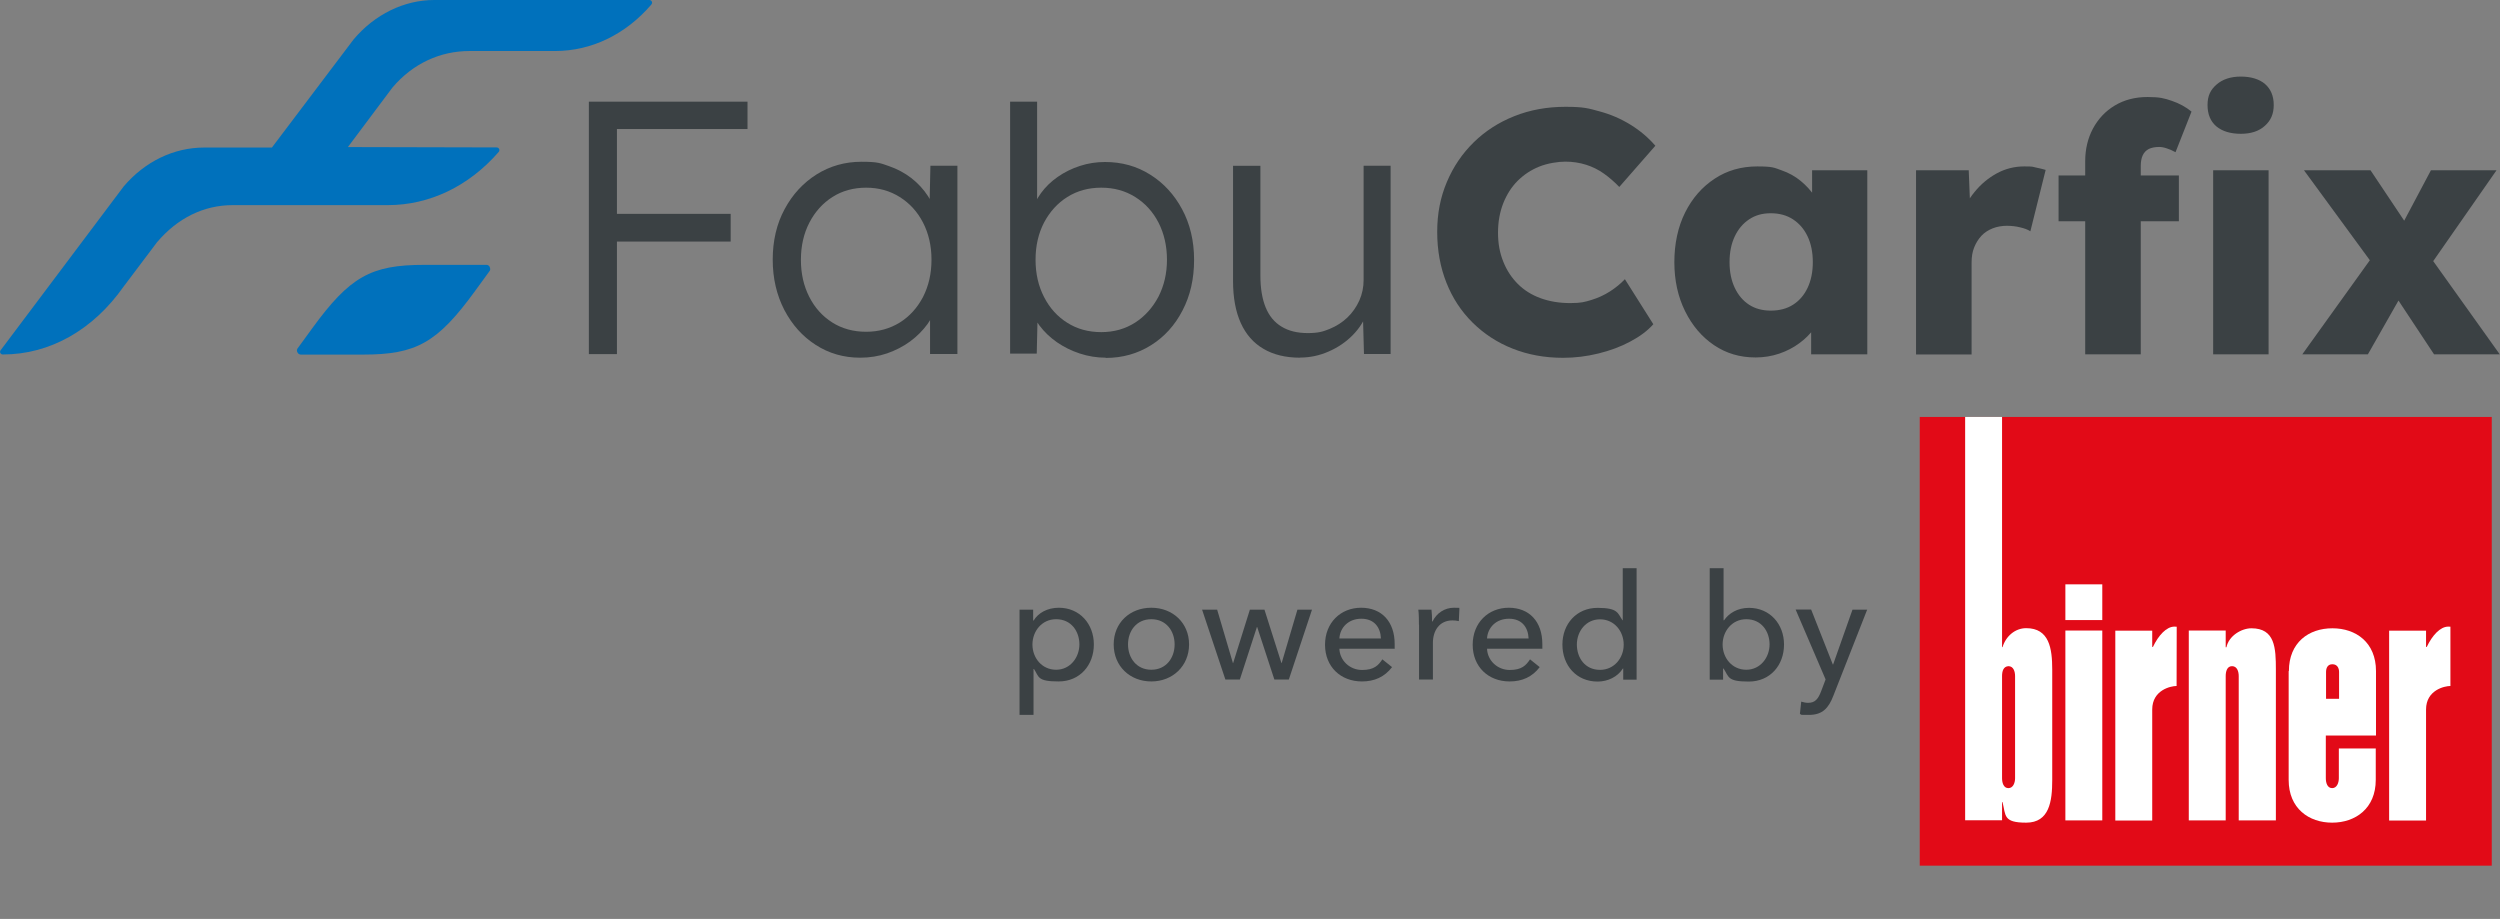 <?xml version="1.0" encoding="UTF-8"?>
<svg id="Ebene_1" xmlns="http://www.w3.org/2000/svg" version="1.1" viewBox="0 0 2092.6 769.2">
  <rect x="0" y="0" width="2092.6" height="769.2" fill="#808080" stroke="none"/>
  <!-- Generator: Adobe Illustrator 29.6.1, SVG Export Plug-In . SVG Version: 2.1.1 Build 9)  -->
  <defs>
    <style>
      .st0 {
        fill: #0071bc;
      }

      .st1 {
        fill: #fff;
      }

      .st2 {
        fill: #3b4144;
      }

      .st3 {
        fill: #e20a17;
      }
    </style>
  </defs>
  <path class="st0" d="M2.3,296.7c-.9,0-1.6-.5-2-1.2s-.3-1.7.2-2.3l103-137.1c17.9-21.1,42.2-32.6,67.4-32.6h56.7l68.3-90.4C313.6,12,338.3,0,363.5,0h180c.9,0,1.7.5,2.1,1.3.4.8.2,1.7-.3,2.4-21.6,25.2-50.3,39-80.7,39h-71.6c-24.3,0-47.4,10.3-64.6,30.7l-37.2,49.7,124.5.3c.9,0,1.7.5,2.1,1.3s.2,1.7-.3,2.4c-25,28.8-58,44.6-92.9,44.6h-129.8c-24.2,0-46.2,10.8-63.4,31.1l-28.1,37.3c-25.2,35.8-61.3,56.6-100.8,56.6h-.2,0Z"/>
  <path class="st0" d="M410.1,224.1c0-.2-.2-.5-.3-.8h0c0-.2-.2-.3-.3-.5h0c-.6-.7-1.4-1.1-2.3-1.1h-52.3c-44.3,0-62.1,9.8-93.7,53.3l-12.3,16.9c-.1.3-.2.6-.3.9h0s-.4,1.5.9,2.9c0,0,.1.1.2.2,0,0,.2.2.3.3h0c.5.3,1.1.6,1.7.6h52.3c44.3,0,62.1-9.8,93.7-53.3l12.3-16.9c.4-.7.4-1.6.2-2.3v-.2h-.1Z"/>
  <g>
    <path class="st2" d="M492.9,296.4V85.1h23.5v211.3h-23.5ZM504.7,108v-22.9h121v22.9h-121ZM504.7,202.2v-23.2h106.9v23.2h-106.9Z"/>
    <path class="st2" d="M719.9,299.4c-13.7,0-26.1-3.6-37.1-10.7-11.1-7.1-19.8-16.9-26.3-29.3-6.4-12.4-9.7-26.4-9.7-42.1s3.3-30,10-42.3c6.6-12.3,15.5-21.9,26.7-29,11.2-7,23.7-10.6,37.6-10.6s15.9,1.2,22.9,3.6c7,2.4,13.3,5.8,18.9,10.1,5.5,4.3,10.2,9.4,13.9,15.1,3.7,5.7,6.3,11.9,7.7,18.6l-6.6-3.3.9-40.8h22.6v157.6h-22.9v-38.6l6-3.9c-1.4,6-4.1,11.8-8.1,17.4-4,5.5-8.9,10.4-14.6,14.6s-12.2,7.5-19.3,10c-7.1,2.4-14.6,3.6-22.5,3.6h-.1ZM725,277.7c10.5,0,19.8-2.6,28.1-7.7,8.2-5.1,14.7-12.3,19.5-21.4,4.7-9.2,7.1-19.6,7.1-31.2s-2.4-22-7.1-31.1c-4.7-9.1-11.2-16.2-19.5-21.4s-17.6-7.8-28.1-7.8-20.1,2.6-28.2,7.8c-8.2,5.2-14.6,12.4-19.3,21.4-4.7,9.1-7.1,19.4-7.1,31.1s2.3,21.8,6.9,30.9c4.6,9.2,11.1,16.4,19.3,21.6,8.2,5.2,17.7,7.8,28.4,7.8h0Z"/>
    <path class="st2" d="M925.5,299.4c-7.4,0-14.7-1.2-21.7-3.5s-13.4-5.5-19.2-9.5c-5.7-4-10.6-8.7-14.5-13.9-3.9-5.2-6.6-10.7-8-16.3l6.6.3-.9,39.5h-22.3V85.1h22.6v91.5l-4.5,1.2c1.4-5.6,4-11,7.7-16.1s8.4-9.7,14-13.6c5.6-3.9,11.8-7,18.6-9.2,6.7-2.2,13.7-3.3,21-3.3,14.1,0,26.7,3.5,37.9,10.6,11.2,7,20.1,16.7,26.7,29,6.6,12.3,10,26.4,10,42.3s-3.2,30-9.7,42.4c-6.4,12.4-15.2,22.1-26.4,29.1s-23.8,10.6-37.9,10.6v-.2h0ZM921.8,278c10.7,0,20.1-2.7,28.4-8,8.2-5.3,14.7-12.6,19.5-21.7,4.7-9.2,7.1-19.5,7.1-30.9s-2.4-22-7.1-31.1c-4.7-9.1-11.2-16.2-19.5-21.4s-17.7-7.8-28.4-7.8-20.1,2.6-28.4,7.8c-8.3,5.2-14.7,12.4-19.5,21.4-4.7,9.1-7.1,19.4-7.1,31.1s2.4,22.1,7.1,31.2c4.7,9.2,11.2,16.4,19.5,21.6,8.2,5.2,17.7,7.8,28.4,7.8Z"/>
    <path class="st2" d="M1088.2,299.4c-12.1,0-22.3-2.5-30.6-7.4-8.4-4.9-14.7-12.1-19-21.6s-6.5-21.2-6.5-35.3v-96.3h22.9v91.8c0,10.7,1.5,19.6,4.4,26.7,2.9,7.1,7.3,12.5,13.3,16.1,5.9,3.6,13.2,5.4,21.9,5.4s12.8-1.2,18.4-3.5,10.6-5.5,14.8-9.5c4.2-4,7.5-8.8,10-14.2,2.4-5.4,3.6-11.2,3.6-17.2v-95.7h22.6v157.6h-22.3l-.9-33.2,3.6-1.8c-2.4,7-6.4,13.4-12.1,19.2-5.6,5.7-12.3,10.3-20.1,13.7-7.7,3.4-15.7,5.1-24,5.1h0Z"/>
  </g>
  <g>
    <path class="st2" d="M1308.3,299.5c-15.3,0-29.4-2.6-42.2-7.7-12.9-5.1-24-12.4-33.5-21.8s-16.8-20.5-21.9-33.4-7.7-27-7.7-42.5,2.7-29,8.1-41.8,12.9-23.8,22.5-33.2c9.6-9.4,20.9-16.7,34-21.9,13.1-5.2,27.3-7.8,42.8-7.8s19.2,1.3,28.4,3.8c9.3,2.5,17.9,6.2,26,11.2,8,4.9,14.9,10.8,20.8,17.6l-30.2,34.5c-4.1-4.3-8.4-8-12.9-11.2s-9.5-5.7-14.9-7.4-11.2-2.6-17.4-2.6-15,1.4-21.9,4.2-12.9,6.8-18,11.9-9.1,11.4-12,18.7c-2.9,7.4-4.4,15.6-4.4,24.7s1.5,17,4.4,24.2c2.9,7.3,7,13.5,12.2,18.7s11.6,9.2,19,11.9,15.7,4.1,24.8,4.1,12.1-.9,17.7-2.6c5.6-1.7,10.8-4.1,15.5-7.1s8.9-6.4,12.6-10.3l23.8,37.7c-4.8,5.4-11.3,10.3-19.3,14.5-8,4.3-16.9,7.6-26.7,10-9.8,2.4-19.6,3.6-29.5,3.6h-.1Z"/>
    <path class="st2" d="M1469.4,299.2c-13,0-24.5-3.4-34.7-10.3s-18.2-16.3-24.2-28.4-9-25.8-9-41.1,3-29.5,9-41.5,14.2-21.4,24.7-28.3c10.4-6.9,22.3-10.3,35.7-10.3s14.1,1.1,20.2,3.2c6.1,2.1,11.5,5.1,16.1,8.9s8.6,8.1,11.9,13.1c3.3,4.9,5.7,10.2,7.3,15.8l-9.6-1.2v-36.6h46.2v154.1h-47v-37.2l10.4-.3c-1.6,5.4-4.1,10.5-7.5,15.4-3.5,4.8-7.7,9.1-12.8,12.8-5,3.7-10.6,6.6-16.8,8.7-6.2,2.1-12.8,3.2-19.7,3.2h-.2ZM1482.2,260c7.2,0,13.4-1.6,18.6-4.9,5.2-3.3,9.3-8,12.2-14.1,2.9-6.1,4.4-13.3,4.4-21.6s-1.5-15.5-4.4-21.6-7-10.8-12.2-14.2-11.4-5.1-18.6-5.1-13,1.7-18.1,5.1c-5.1,3.4-9.1,8.1-12,14.2-2.9,6.1-4.4,13.3-4.4,21.6s1.5,15.5,4.4,21.6,6.9,10.8,12,14.1c5.1,3.3,11.2,4.9,18.1,4.9Z"/>
    <path class="st2" d="M1603.8,296.6v-154.1h44.1l2,50.2-8.7-9.6c2.3-8.3,6.1-15.8,11.5-22.3,5.3-6.6,11.6-11.8,18.7-15.7,7.2-3.9,14.8-5.8,22.9-5.8s6.7.3,9.7.9c3,.6,5.8,1.3,8.3,2l-12.8,51.4c-2.1-1.4-5-2.5-8.6-3.3-3.6-.9-7.3-1.3-11.2-1.3s-8.2.7-11.9,2.2c-3.7,1.5-6.8,3.5-9.3,6.2s-4.5,5.9-6,9.6c-1.5,3.7-2.2,7.8-2.2,12.5v77.2h-46.7.2Z"/>
    <path class="st2" d="M1723.1,185.2v-38.3h100.7v38.3h-100.7ZM1745.4,296.6v-161.7c0-10.1,2.2-19.2,6.5-27.3,4.4-8.1,10.4-14.6,18.3-19.3,7.8-4.7,17-7.1,27.4-7.1s14.1,1.1,20.3,3.2c6.2,2.1,11.7,5.1,16.5,9l-13.4,34c-2.5-1.4-4.9-2.4-7.3-3.2-2.3-.8-4.5-1.2-6.4-1.2-3.5,0-6.4.6-8.7,1.7-2.3,1.2-4,3-5.1,5.4-1.1,2.4-1.6,5.4-1.6,8.9v157.6h-46.7.2,0ZM1875.7,112c-8.7,0-15.5-2.1-20.5-6.2-4.9-4.2-7.4-10.1-7.4-17.9s2.5-12.7,7.5-17.1,11.8-6.7,20.3-6.7,15.5,2.1,20.3,6.2c4.8,4.2,7.3,10,7.3,17.6s-2.5,13-7.4,17.4c-4.9,4.5-11.7,6.7-20.2,6.7h0ZM1852.5,296.6v-154.1h46.4v154.1h-46.4Z"/>
    <path class="st2" d="M1927.1,296.6l62.1-86.5,25,29.9-32.2,56.6h-54.9ZM2037.4,296.6l-32.8-49.6-15.1-21.2-61-83.3h55.7l31.6,47.3,16.5,22.6,60.1,84.2h-55.1.1ZM2029,229.6l-24.7-29.6,30.5-57.5h54.9l-60.7,87.1Z"/>
  </g>
  <g>
    <path class="st2" d="M865,598.4h-11.6v-88.1h11.4v9.1h.4c3.8-6.3,11.4-10.7,21.1-10.7,17.4,0,29.3,13.5,29.3,30.7s-11.5,31-29.5,31-16.3-3.8-20.6-10.4h-.4v38.4h-.1ZM884,518.3c-11.9,0-19.8,10-19.8,21.2s7.9,21.1,19.8,21.1,19.5-10.4,19.5-21.2-6.7-21.1-19.5-21.1Z"/>
    <path class="st2" d="M963.7,570.4c-17.9,0-31.5-12.8-31.5-31s13.6-30.7,31.5-30.7,31.6,12.7,31.6,30.7-13.7,31-31.6,31ZM963.7,518.3c-12.5,0-19.5,9.9-19.5,21.1s7,21.2,19.5,21.2,19.5-10,19.5-21.2-7-21.1-19.5-21.1Z"/>
    <path class="st2" d="M1018.8,510.3l13.2,44.7h.2l14-44.7h12.2l14.2,44.7h.2l13.2-44.7h12.2l-19.4,58.5h-12.1l-14.4-44h-.2l-14.3,44h-12.1l-19.5-58.5h12.6Z"/>
    <path class="st2" d="M1167.5,543h-46.4c.4,10,8.8,17.8,19,17.8s13.7-4,17-8.9l8.1,6.5c-6.3,8.3-14.8,12-25.2,12-17.8,0-30.9-12.3-30.9-30.7s13-31,30.2-31,28.1,11.6,28.1,30.4,0,2.6,0,4h.2ZM1155.9,534.4c-.4-9.3-5.6-16.5-16.4-16.5s-17.8,7.3-18.4,16.5h34.8Z"/>
    <path class="st2" d="M1187.7,522.9c0-3.1,0-8.8-.5-12.6h11c.4,3,.5,7.4.5,9.9h.4c3.3-6.9,10-11.5,17.9-11.5s3.3.1,4.6.5l-.5,10.7c-1.6-.4-3.5-.6-5.3-.6-11.2,0-16.4,8.9-16.4,18.8v30.7h-11.6v-45.9h0Z"/>
    <path class="st2" d="M1291.1,543h-46.4c.4,10,8.8,17.8,19,17.8s13.7-4,17-8.9l8.1,6.5c-6.3,8.3-14.8,12-25.2,12-17.8,0-30.9-12.3-30.9-30.7s13-31,30.2-31,28.1,11.6,28.1,30.4,0,2.6,0,4h.2ZM1279.5,534.4c-.4-9.3-5.6-16.5-16.4-16.5s-17.8,7.3-18.4,16.5h34.8Z"/>
    <path class="st2" d="M1358.4,559.6c-4.4,7-12.7,10.9-21.1,10.9-18,0-29.5-13.7-29.5-31s11.9-30.7,29.4-30.7,16.8,4.6,20.9,10.4h.2v-43.6h11.6v93.3h-11.2v-9.3h-.3ZM1339.3,560.7c11.8,0,19.8-9.9,19.8-21.1s-7.9-21.2-19.8-21.2-19.4,10.1-19.4,21.1,6.7,21.2,19.4,21.2Z"/>
    <path class="st2" d="M1442.3,559.6v9.3h-11.2v-93.3h11.6v43.6h.4c4-5.8,11.1-10.4,20.9-10.4,17.4,0,29.3,13.5,29.3,30.7s-11.5,31-29.5,31-16.5-3.8-21.1-10.9h-.4ZM1461.7,518.3c-11.9,0-19.8,10-19.8,21.2s7.9,21.1,19.8,21.1,19.5-10.4,19.5-21.2-6.7-21.1-19.5-21.1Z"/>
    <path class="st2" d="M1534.2,556.2h.2l16.2-45.9h12.3l-28.4,72.3c-3.8,9.8-8.8,15.8-20.2,15.8s-5.1-.2-7.7-.9l1.1-10.2c2,.6,4,1,5.8,1,6,0,8.5-3.5,10.9-9.8l3.7-9.8-25.1-58.5h13l18.1,45.9h0Z"/>
  </g>
  <g>
    <rect class="st3" x="1606.9" y="349" width="478.8" height="375.6"/>
    <g>
      <path class="st1" d="M1644.9,349h30.9v192.7h.4c2.7-9.1,10.5-15.9,19.8-15.9,19.3,0,21.8,16.9,21.8,34.7v92.5c0,17.7-2.4,35.6-21.8,35.6s-17-6-19.8-17.2h-.4v15.2h-30.9v-337.7ZM1675.8,651.4c0,3.9,1.3,8.3,5.3,8.3s5.6-4.5,5.6-8.3v-85.5c0-3.9-1.4-8.3-5.6-8.3-4.2.3-5.3,4.2-5.3,8.3v85.5Z"/>
      <path class="st1" d="M1728.8,519v-29.9h30.9v29.9s-30.9,0-30.9,0ZM1728.8,686.7v-158.9h30.9v158.9h-30.9Z"/>
      <path class="st1" d="M1863,541.8h.6c2-9.7,12.7-15.9,20.9-15.9,19.8,0,20.5,16.4,20.5,34.7v126.1h-31.1v-120.8c0-3.9-1.4-8.3-5.6-8.3s-5.3,4.5-5.3,8.3v120.8h-30.9v-158.9h30.9v13.9h0Z"/>
      <path class="st1" d="M1915.9,561.7c0-23.9,16.6-35.8,36.4-35.8s36.5,11.9,36.5,35.8v54h-42v35.7c0,3.9,1.3,8.3,5.3,8.3s5.6-4.5,5.6-8.3v-24.9h30.9v26.3c0,23.9-17,35.8-36.5,35.8s-36.4-11.9-36.4-35.8v-91.1h.1ZM1957.9,584.9v-22.4c0-3.1-1.4-6.5-5.6-6.5s-5.3,3.5-5.3,6.5v22.4h11Z"/>
      <path class="st1" d="M2051.3,524.6c-.7,0-1.3-.1-2-.1-6.7,0-13.4,7.3-18,17h-.6v-13.6h-30.9v158.9h30.9v-92.9c0-16.3,15.5-19.7,20.4-19.7h0c0,.1,0-49.5,0-49.5h.1Z"/>
      <path class="st1" d="M1822.1,524.6c-.6,0-1.3-.1-2-.1-6.7,0-13.4,7.3-18,17h-.6v-13.6h-30.9v158.9h30.9v-92.9c0-16.3,15.5-19.7,20.4-19.7h0c0,.1.1-49.5.1-49.5h0Z"/>
    </g>
  </g>
</svg>